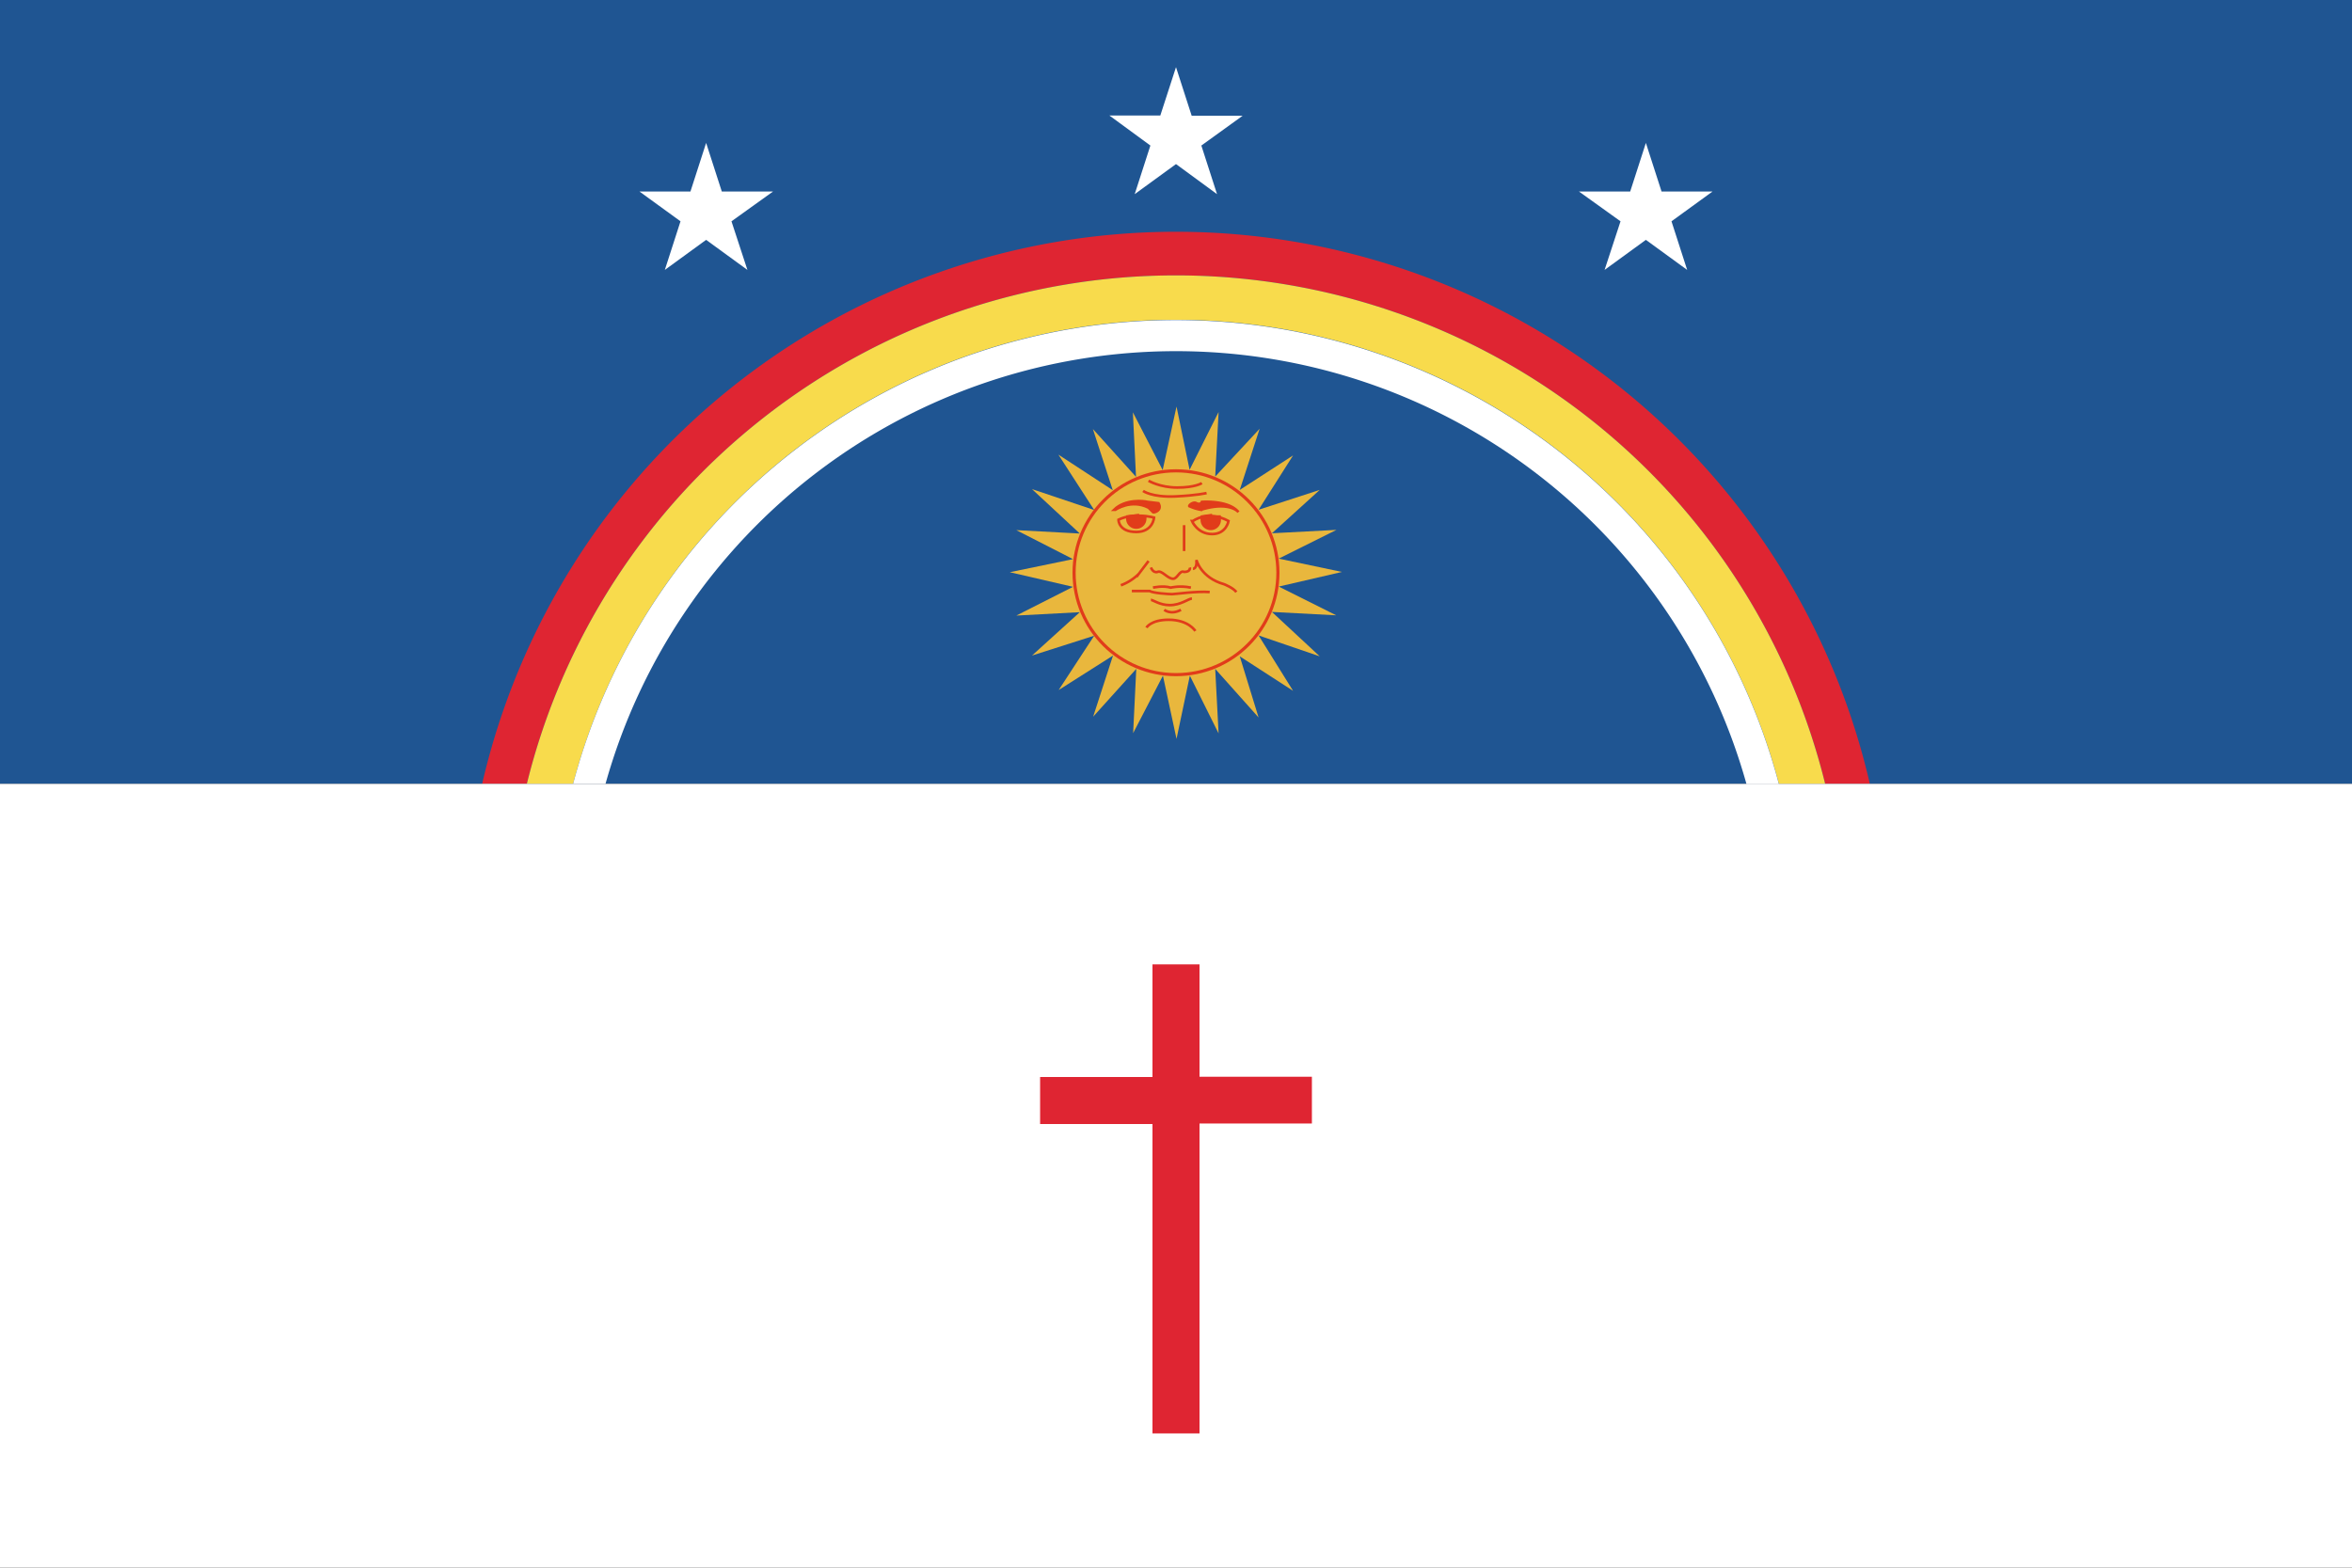<svg xmlns="http://www.w3.org/2000/svg" viewBox="0 0 900 600">
  <rect x="0" y="0" width="900" height="600" fill="#333333" stroke="none"/>
  <defs/>
  <path fill="#1f5592" d="M0 300h900V0H0z"/>
  <path fill="#df2532" d="M 450 88.7 A 272.5 272.5 0 0 0 184.5 300 h 17.1 A 255.8 255.8 0 0 1 450 105.4 A 255.8 255.8 0 0 1 698.4 300 h 17.1 A 272.5 272.5 0 0 0 450 88.7 z"/>
  <path fill="#f8db4c" d="M 450 105.4 A 255.8 255.8 0 0 0 201.6 300 h 17.7 a 238.6 238.6 0 0 1 230.6 -177.6 a 238.6 238.6 0 0 1 0.1 0 A 238.6 238.6 0 0 1 680.7 300 h 17.7 A 255.8 255.8 0 0 0 450 105.4 z"/>
  <path fill="#fff" d="M 449.9 122.5 A 238.6 238.6 0 0 0 219.3 300 h 12.4 A 226.7 226.7 0 0 1 450 134.4 a 226.7 226.7 0 0 1 218.3 165.7 h 12.4 A 238.6 238.6 0 0 0 450 122.5z"/>
  <path fill="#fff" d="M0 600h900V300H0z"/>
  <path fill="#fff" d="M450 25.7l6 18.6h19.5l-15.8 11.4 6 18.6L450 62.8l-15.8 11.5 6-18.6-15.7-11.5H444z"/>
  <path fill="#fff" d="M270.2 54.7l6 18.6h19.6l-15.9 11.4 6.1 18.6-15.8-11.5-15.8 11.5 6-18.6-15.7-11.4h19.5z"/>
  <path fill="#fff" d="M629.8 54.7l-6 18.6h-19.6l15.9 11.4-6.1 18.6 15.8-11.5 15.8 11.5-6-18.6 15.7-11.4h-19.5z"/>
  <path id="cross" fill="#df2532" d="M441 369.1v43.1h-43v18h43v118.4h18V430h43v-17.9h-43v-43z"/>
  <g id="sun">
  <path fill="#e9b73d" d="M450.2 155.6l5 24.2 11.1-22.1-1.3 24.7 17-18.3-7.6 23.4 20.4-13.2-13.2 20.8 23.4-7.6-18.3 16.6 24.7-1.3-22.1 11 24.2 5.1-24.2 5.6 22 11-24.6-1.3 18.3 17-23.4-8 13.2 21.2-20.4-13.2 7.2 23.4L465 256l1.3 24.7-11-22.1-5.1 24.2-5.2-24.2-11.4 22 1.2-24.6-16.5 18.3 7.6-23.4-20.8 13.2 13.6-20.8-23.8 7.6 18.3-16.6-24.3 1.3 21.7-11-24.2-5.6 24.2-5-21.7-11.1 24.3 1.3-18.3-17 23.8 8L405 174l20.8 13.6-7.6-23.4 16.5 18.3-1.2-24.7 11.4 22.1z"/>
    <circle cx="450" cy="219.2" r="39" fill="#e9b73d" stroke="#e13c1a" stroke-width="1.2"/>
    <path fill="none" stroke="#e13c1a"  d="M453.1 201v9.9"/>
    <path fill="none" stroke="#e13c1a"  d="M456.5 217.7s1.7 0 1.3-3.4c0 0 1.7 6.8 10.6 9.3 0 0 3.4 1.3 4.7 3"/>
    <path fill="none" stroke="#e13c1a"  d="M439.5 214.7l-3.8 5a19.1 19.1 0 0 1-6.8 4.3"/>
    <path fill="none" stroke="#e13c1a"  d="M440.4 217.2s.8 2.2 2.5 1.7c1.7-.8 3.8 2.6 6 2.6 1.7 0 2.5-3.4 4.2-2.6 2.6 0 2.2-1.7 2.2-1.7"/>
    <path fill="none" stroke="#e13c1a"  d="M433.1 226.2h6.8c1.3.8 7.3 1.2 8.6 1.2 1.2 0 9.3-1.2 14.4-.8"/>
    <path fill="none" stroke="#e13c1a"  d="M441.2 224.9s3.8-.9 6.8 0c0 0 3.4-.9 7.7 0"/>
    <path fill="none" stroke="#e13c1a"  d="M440.4 229.6c.8 0 3.4 2 7.2 2 4.3 0 7.2-2.5 8.5-2.5"/>
    <path fill="none" stroke="#e13c1a"  d="M445.5 233.4s2.5 2.1 6.4 0"/>
    <path fill="none" stroke="#e13c1a"  d="M438.7 240.2s1.7-3 8.5-3c7.6 0 10.2 4.3 10.2 4.3"/>
    <path fill="none" stroke="#e13c1a"  d="M428 199s0 4.6 6.8 4.6c6.4 0 6.8-5.5 6.8-5.5s-7.6-2.1-13.6.8z"/>
    <path fill="none" stroke="#e13c1a"  d="M456.5 199.4s5.6-4.3 13.6 0c0 0-.8 5-6.3 5-5.6 0-7.7-5-7.7-5z"/>
    <path fill="#e13c1a" stroke="#e13c1a"  d="M426.8 195.1s6-4.2 12.7-.8l1.7 1.7c0 .4 3.8-.5 2.1-3.4l-4.2-.5c-1.3-.4-8.5-1.2-12.8 3z"/>
    <path fill="#e13c1a" stroke="#e13c1a"  d="M459.5 195.1a17 17 0 0 1-4.2-1.3c-.9 0 1.2-2 2.5-1.2 1.7.8 2.1-.5 2.1-.5s10.2-.8 14 3.9c0 0-3.3-4.3-14.4-.9z"/>
    <path fill="none" stroke="#e13c1a"  d="M437.4 187.9s3.4 2.5 12.3 2.1c8.5-.4 12-1.3 12-1.3"/>
    <path fill="none" stroke="#e13c1a"  d="M439.5 184s4.3 2.6 11 2.6c6.9 0 9.4-1.7 9.4-1.7"/>
    <path fill="#e13c1a" stroke="#e13c1a" d="M435.3 197.2l-3.9.5a3.4 3.4 0 0 0 0 .8 3.4 3.4 0 0 0 3.4 3.4 3.4 3.4 0 0 0 3.4-3.4 3.4 3.4 0 0 0 0-.8h-3z"/>
    <path fill="#e13c1a" stroke="#e13c1a" d="M463.3 197.2l-3.4.5a3.4 3.4 0 0 0 0 1.2 3.4 3.4 0 0 0 3.4 3.5 3.4 3.4 0 0 0 3.4-3.5 3.4 3.4 0 0 0 0-1.2h-3.4z"/>
  </g>
</svg>